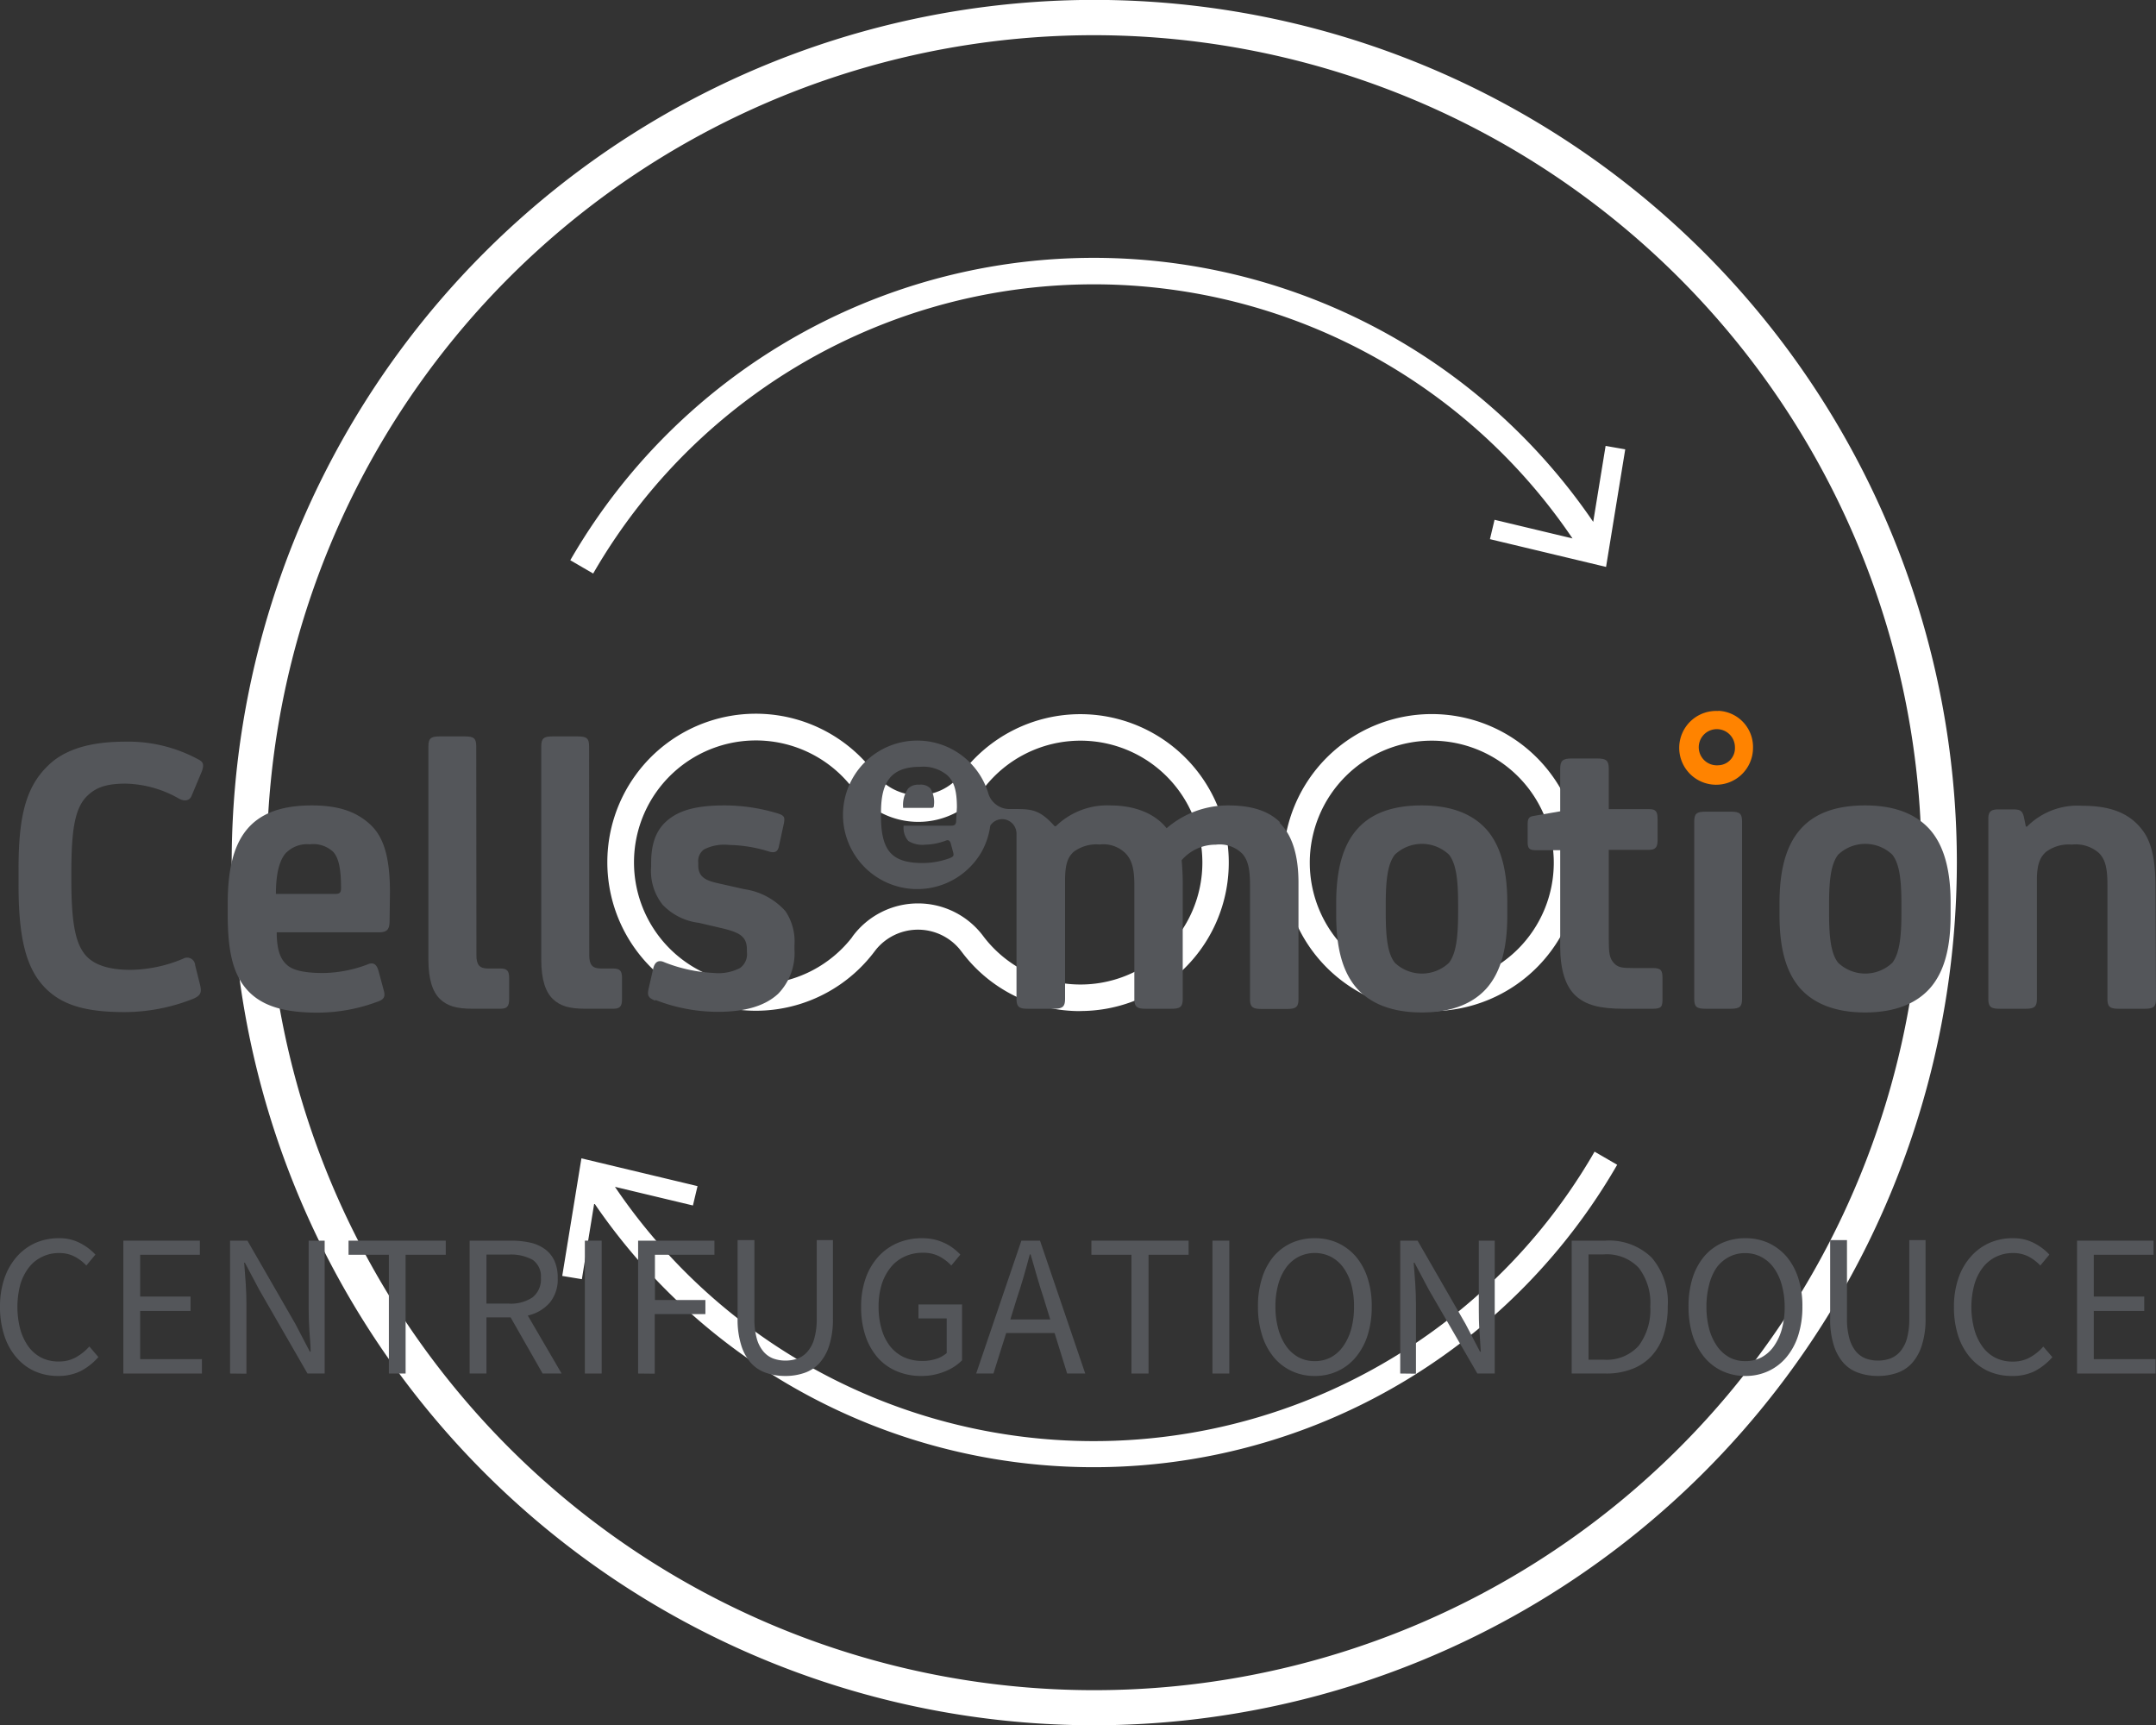 <svg xmlns="http://www.w3.org/2000/svg" viewBox="0 0 238.4 190.75"><rect x="0" y="0" width="238.4" height="190.75" fill="#333333" stroke="none"/><defs><style>.cls-1{fill:#fff;}.cls-2{fill:#54565a;}.cls-3{fill:#ff8300;}</style></defs><g id="Livello_2" data-name="Livello 2"><g id="PRP_NEG_FR" data-name="PRP NEG FR"><path class="cls-1" d="M121,3.89a91.49,91.49,0,1,0,91.48,91.48A91.59,91.59,0,0,0,121,3.89m0,186.86a95.38,95.38,0,1,1,95.38-95.38A95.48,95.48,0,0,1,121,190.75"/><path class="cls-1" d="M158.32,111.79a16.42,16.42,0,1,1,16.42-16.42,16.43,16.43,0,0,1-16.42,16.42m0-29.9a13.49,13.49,0,1,0,13.49,13.48,13.5,13.5,0,0,0-13.49-13.48"/><path class="cls-1" d="M119.46,111.79a16.3,16.3,0,0,1-13.07-6.49l-.28-.36a6,6,0,0,0-9.21,0l-.24.31a16.42,16.42,0,1,1,0-19.84l.27.35a6,6,0,0,0,9.22,0l.24-.31a16.41,16.41,0,1,1,13.08,26.33m-10.58-8.06a13.48,13.48,0,1,0,0-16.7l-.13.18a8.93,8.93,0,0,1-14.43,0L94.17,87a13.48,13.48,0,1,0,0,16.69l.12-.18a9,9,0,0,1,14.44,0Z"/><path class="cls-1" d="M177.54,49.3l-1.37,8.4A66.83,66.83,0,0,0,63.06,61.94l2.53,1.47a63.91,63.91,0,0,1,108.29-3.88l-8.62-2.06-.51,2.14,12.84,3.07,2.12-13Z"/><path class="cls-1" d="M176.32,127.33A63.91,63.91,0,0,1,68,131.22l8.62,2.06.51-2.14-12.84-3.07-2.12,13,2.17.36,1.37-8.4a66.83,66.83,0,0,0,113.11-4.25Z"/><path class="cls-2" d="M22,84c.49.26.58.58.31,1.31L21.18,88c-.27.63-.9.58-1.44.27a12.36,12.36,0,0,0-5.86-1.63c-2.2,0-3.33.46-4.28,1.4-1.39,1.39-1.71,4-1.71,8.47v.81c0,4.69.45,6.94,1.53,8.24.9,1.09,2.56,1.67,5,1.67A15.43,15.43,0,0,0,20.24,106a.89.89,0,0,1,1.34.72l.54,2.16c.19.81.14,1.22-.94,1.62a20.66,20.66,0,0,1-7.38,1.4c-4.2,0-6.85-.72-8.75-2.62-2.16-2.16-3-5.54-3-11.44V96.07c0-6.3.95-9.59,3.92-12C7.85,82.65,10.42,82,13.88,82A16.22,16.22,0,0,1,22,84"/><path class="cls-2" d="M31.68,94.23c-.81.85-1.17,2.43-1.17,4.6h6.62c.45,0,.58-.18.58-.63,0-2-.22-3.29-.85-4a3.21,3.21,0,0,0-2.61-.85,3.25,3.25,0,0,0-2.57.9m11.4,7.52c0,1-.27,1.31-1.22,1.31H30.6c0,1.8.35,2.93,1.13,3.6.58.55,1.8.9,4,.9a14.38,14.38,0,0,0,4.86-.93c.54-.24,1-.24,1.27.71l.58,2.16c.18.68.05,1-.81,1.27a18.91,18.91,0,0,1-6.53,1.17c-3.65,0-6-.72-7.57-2.3-1.76-1.8-2.35-4.42-2.35-8.56V99.87c0-7.08,2.35-10.82,9.29-10.82,3.06,0,4.91.73,6.35,2s2.3,3.3,2.3,7.62Z"/><path class="cls-2" d="M72.45,110.63c-.8-.31-.9-.58-.72-1.36l.5-2.19c.18-.73.58-1,1.26-.68a16.92,16.92,0,0,0,5.4,1.17,5.21,5.21,0,0,0,2.93-.54,1.87,1.87,0,0,0,.77-1.76V105c0-1.44-.77-1.88-2.62-2.34l-2.7-.63a6.64,6.64,0,0,1-4-2A6,6,0,0,1,72,95.81v-.4c0-2.43.71-3.88,2-4.87s3.11-1.49,6.08-1.49a20.1,20.1,0,0,1,6,.91c.63.22.73.39.6,1.07l-.55,2.53c-.13.68-.54.76-1.12.58a15.6,15.6,0,0,0-4.38-.72,4.9,4.9,0,0,0-2.79.5,1.58,1.58,0,0,0-.63,1.44v.32c0,1.34.91,1.7,2.3,2l2.79.63a7.53,7.53,0,0,1,4.55,2.43,6,6,0,0,1,1,3.74V105a6.46,6.46,0,0,1-1.8,4.87c-1.45,1.35-3.65,2-6.68,2a19,19,0,0,1-6.89-1.31"/><path class="cls-2" d="M177.89,89.46h4.46c.77,0,.94.27.94,1.17v2.21c0,.76-.17,1.12-.94,1.12h-4.46v9.82c0,1.63.09,2.16.54,2.67s.9.58,2.11.58h2.22c.94,0,1.07.27,1.07,1.17v2.21c0,.86-.08,1.12-1.07,1.12h-3.24c-2.62,0-4.16-.41-5.28-1.43s-1.72-2.85-1.72-5.42V94h-2.7c-.68,0-.9-.18-.9-.86v-2c0-.72.19-.86.73-.94l2.87-.5V85c0-.9.28-1.14,1.27-1.14h2.84c1,0,1.26.24,1.26,1.14Z"/><path class="cls-2" d="M238.4,110.41c0,.9-.27,1.12-1.27,1.12h-2.84c-1,0-1.26-.22-1.26-1.12V97.83c0-1.8-.22-2.79-.93-3.51a3.87,3.87,0,0,0-3-.94,4.22,4.22,0,0,0-2.87.81c-.59.54-1,1.26-1,3.11v13.11c0,.9-.27,1.12-1.26,1.12h-2.85c-1,0-1.26-.22-1.26-1.12V90.49c0-.76.32-1,1.09-1h1.66c.77,0,1,.14,1.18.82l.22,1.08h.13a7.87,7.87,0,0,1,6.13-2.3c3.2,0,5.41.86,6.85,3,1,1.53,1.22,3.74,1.22,6Z"/><path class="cls-2" d="M209.25,106.44c.76-1,1-2.75,1-5.49v-1c0-2.75-.23-4.46-1-5.45a4.35,4.35,0,0,0-6,0c-.77,1-1,2.7-1,5.45v1c0,2.74.22,4.5,1,5.49a4.35,4.35,0,0,0,6,0m4.14-14.73c1.67,1.89,2.3,4.73,2.3,8.11v1.35c0,3.47-.63,6.22-2.3,8.11-1.49,1.66-3.83,2.66-7.16,2.66s-5.68-1-7.17-2.66c-1.66-1.89-2.29-4.64-2.29-8.11V99.82c0-3.38.63-6.22,2.29-8.11,1.49-1.71,3.79-2.66,7.17-2.66s5.67,1,7.16,2.66"/><path class="cls-2" d="M160.23,106.44c.76-1,1-2.75,1-5.49v-1c0-2.75-.23-4.46-1-5.45a4.35,4.35,0,0,0-6,0c-.77,1-1,2.7-1,5.45v1c0,2.74.22,4.5,1,5.49a4.35,4.35,0,0,0,6,0m4.14-14.73c1.67,1.89,2.3,4.73,2.3,8.11v1.35c0,3.47-.63,6.22-2.3,8.11-1.49,1.66-3.83,2.66-7.16,2.66s-5.68-1-7.17-2.66c-1.66-1.89-2.29-4.64-2.29-8.11V99.82c0-3.38.63-6.22,2.29-8.11,1.49-1.71,3.79-2.66,7.17-2.66s5.67,1,7.16,2.66"/><path class="cls-2" d="M105.73,90.68c0,.45-.13.61-.56.61H99.92a2.21,2.21,0,0,0,.52,1.69,2.93,2.93,0,0,0,1.85.41,6.84,6.84,0,0,0,2.27-.44c.24-.1.46-.1.58.34l.27,1c.08.31,0,.43-.37.58a8.74,8.74,0,0,1-3,.55c-1.71,0-2.82-.34-3.53-1.08s-1.09-2-1.09-4v-.56c0-3.3,1.09-5,4.33-5a4.13,4.13,0,0,1,3,.94c.68.63,1.06,1.54,1.06,3.55Zm35.84.26c-1.3-1.3-3.19-1.89-5.77-1.89A10.37,10.37,0,0,0,129,91.57c-1.26-1.58-3.42-2.52-6.25-2.52a8.13,8.13,0,0,0-6,2.3h-.13c-1.79-2-2.68-1.9-5-1.9a2.44,2.44,0,0,1-2.37-1.84,8.21,8.21,0,1,0-.76,6.66,8.14,8.14,0,0,0,1-2.92.35.35,0,0,1,.06-.14,1.58,1.58,0,0,1,1.59-.61,1.61,1.61,0,0,1,1.26,1.6v18.21c0,.9.27,1.12,1.26,1.12h2.84c1,0,1.27-.22,1.27-1.12V97.3c0-1.86.36-2.57.94-3.11a4.2,4.2,0,0,1,2.88-.82,3.48,3.48,0,0,1,2.84.95c.72.72,1,1.72,1,3.52v12.57c0,.9.27,1.12,1.26,1.12h2.83c1,0,1.26-.22,1.26-1.12V98.11a27.22,27.22,0,0,0-.12-3,4.94,4.94,0,0,1,3.77-1.72,3.53,3.53,0,0,1,2.94,1c.63.72.85,1.7.85,3.47v12.57c0,.9.27,1.12,1.26,1.12h2.84c1,0,1.26-.22,1.26-1.12V97.61c0-3-.67-5.27-2.12-6.67"/><path class="cls-2" d="M101.62,86.76a1.53,1.53,0,0,0-1.2.42,3.14,3.14,0,0,0-.55,2.14H103c.21,0,.27-.08.27-.29a2.87,2.87,0,0,0-.4-1.87,1.46,1.46,0,0,0-1.21-.4"/><path class="cls-3" d="M190,84.61a2,2,0,1,1,1.84-2,1.89,1.89,0,0,1-1.84,2m0-6a4.08,4.08,0,1,0,3.84,4.08A4,4,0,0,0,190,78.59"/><path class="cls-2" d="M192.63,110.42c0,.89-.27,1.11-1.25,1.11h-2.79c-1,0-1.25-.22-1.25-1.11V90.85c0-.89.26-1.11,1.25-1.11h2.79c1,0,1.25.22,1.25,1.11Z"/><path class="cls-2" d="M52.68,105.62c0,1.06.35,1.46,1.29,1.46H55.3c.8,0,1,.27,1,1.07v2.31c0,.85-.26,1.07-1,1.07h-3c-1.87,0-2.84-.31-3.64-1.07s-1.29-2.13-1.29-4.35V82.54c0-.9.26-1.12,1.24-1.12h2.8c1,0,1.25.22,1.25,1.12Z"/><path class="cls-2" d="M65.16,105.62c0,1.06.35,1.46,1.29,1.46h1.33c.8,0,1,.27,1,1.07v2.31c0,.85-.26,1.07-1,1.07h-3c-1.87,0-2.84-.31-3.64-1.07s-1.29-2.13-1.29-4.35V82.54c0-.9.26-1.12,1.24-1.12h2.8c1,0,1.25.22,1.25,1.12Z"/><path class="cls-2" d="M6.4,152.13a6.32,6.32,0,0,1-2.55-.52,5.77,5.77,0,0,1-2-1.49,6.87,6.87,0,0,1-1.35-2.39A10,10,0,0,1,0,144.51a9.56,9.56,0,0,1,.49-3.18,7.06,7.06,0,0,1,1.37-2.39,6,6,0,0,1,2.06-1.52,6.36,6.36,0,0,1,2.6-.52,4.87,4.87,0,0,1,2.36.55,6.1,6.1,0,0,1,1.67,1.26l-1,1.21a4.94,4.94,0,0,0-1.32-1,3.65,3.65,0,0,0-1.68-.38,4.21,4.21,0,0,0-1.9.42,4.06,4.06,0,0,0-1.46,1.18A5.75,5.75,0,0,0,2.25,142a9.77,9.77,0,0,0,0,5,6.1,6.1,0,0,0,.91,1.9,4.12,4.12,0,0,0,1.42,1.21,4.17,4.17,0,0,0,1.89.42,3.79,3.79,0,0,0,1.88-.44,5.71,5.71,0,0,0,1.53-1.22l1,1.17a6.79,6.79,0,0,1-2,1.57A5.59,5.59,0,0,1,6.4,152.13Z"/><path class="cls-2" d="M13.64,151.86V137.17H22.1v1.56H15.5v4.62h5.57v1.59H15.5v5.33h6.83v1.59Z"/><path class="cls-2" d="M25.44,151.86V137.17h1.92l5.31,9.22,1.59,3.05h.09c0-.75-.09-1.52-.14-2.32s-.08-1.59-.08-2.36v-7.59H35.9v14.69H34l-5.33-9.25-1.59-3H27c.06.74.12,1.5.17,2.27s.08,1.54.08,2.32v7.68Z"/><path class="cls-2" d="M43,151.86V138.73H38.54v-1.56H49.29v1.56H44.85v13.13Z"/><path class="cls-2" d="M51.93,151.86V137.17h4.59a9.55,9.55,0,0,1,2.07.21,4.37,4.37,0,0,1,1.64.71,3.29,3.29,0,0,1,1.06,1.27,4.45,4.45,0,0,1,.38,1.93,4.06,4.06,0,0,1-.89,2.75,4.56,4.56,0,0,1-2.42,1.41l3.74,6.41H60l-3.54-6.21H53.79v6.21Zm1.86-7.73h2.46a4.31,4.31,0,0,0,2.65-.7,2.54,2.54,0,0,0,.91-2.14,2.23,2.23,0,0,0-.91-2,5,5,0,0,0-2.65-.58H53.79Z"/><path class="cls-2" d="M64.67,151.86V137.17h1.86v14.69Z"/><path class="cls-2" d="M70.56,151.86V137.17H79v1.56H72.42v5H78v1.56h-5.6v6.59Z"/><path class="cls-2" d="M86.84,152.13a6.45,6.45,0,0,1-2.09-.33,4,4,0,0,1-1.68-1.07,5.3,5.3,0,0,1-1.11-2,9.51,9.51,0,0,1-.4-3v-8.62h1.86v8.66a7.86,7.86,0,0,0,.26,2.22,3.77,3.77,0,0,0,.73,1.43,2.68,2.68,0,0,0,1.09.78,3.93,3.93,0,0,0,1.34.23,4.06,4.06,0,0,0,1.37-.23,2.68,2.68,0,0,0,1.09-.78,3.64,3.64,0,0,0,.74-1.43,7.83,7.83,0,0,0,.27-2.22v-8.66H92.1v8.62a9.51,9.51,0,0,1-.4,3,5.3,5.3,0,0,1-1.11,2,4,4,0,0,1-1.67,1.07A6.34,6.34,0,0,1,86.84,152.13Z"/><path class="cls-2" d="M101.84,152.13a6.83,6.83,0,0,1-2.67-.52,5.8,5.8,0,0,1-2.1-1.49,7,7,0,0,1-1.36-2.39,9.77,9.77,0,0,1-.49-3.22,9.31,9.31,0,0,1,.5-3.18,7,7,0,0,1,1.4-2.39,6.15,6.15,0,0,1,2.14-1.52,6.88,6.88,0,0,1,2.7-.52,6.2,6.2,0,0,1,1.4.15,6.33,6.33,0,0,1,1.16.42,5.36,5.36,0,0,1,.94.58,6.87,6.87,0,0,1,.73.66l-1,1.21a5.05,5.05,0,0,0-1.3-1,3.82,3.82,0,0,0-1.86-.41,4.63,4.63,0,0,0-2,.42,4.2,4.2,0,0,0-1.53,1.18,5.81,5.81,0,0,0-1,1.87,8.28,8.28,0,0,0-.35,2.47,8.68,8.68,0,0,0,.33,2.49,5.54,5.54,0,0,0,.94,1.9,4.27,4.27,0,0,0,1.52,1.21,4.9,4.9,0,0,0,2.09.42,4.84,4.84,0,0,0,1.49-.23,3.3,3.3,0,0,0,1.16-.64v-3.83h-3.12v-1.55h4.82v6.18a5.47,5.47,0,0,1-1.88,1.22A6.73,6.73,0,0,1,101.84,152.13Z"/><path class="cls-2" d="M107.94,151.86l5-14.69H115l5,14.69h-2l-1.39-4.48h-5.35l-1.41,4.48Zm4.47-8.22-.69,2.24h4.41l-.69-2.24c-.27-.82-.53-1.64-.76-2.45s-.48-1.65-.72-2.5h-.09c-.22.85-.46,1.68-.69,2.5S112.68,142.82,112.41,143.64Z"/><path class="cls-2" d="M125.11,151.86V138.73h-4.43v-1.56h10.75v1.56H127v13.13Z"/><path class="cls-2" d="M134.07,151.86V137.17h1.86v14.69Z"/><path class="cls-2" d="M145.38,152.13a5.87,5.87,0,0,1-2.54-.54,5.72,5.72,0,0,1-2-1.54,7.11,7.11,0,0,1-1.28-2.41,10.28,10.28,0,0,1-.46-3.19,10,10,0,0,1,.46-3.17,6.87,6.87,0,0,1,1.28-2.38,5.7,5.7,0,0,1,2-1.49,6.16,6.16,0,0,1,2.54-.51,6.07,6.07,0,0,1,2.54.52,6,6,0,0,1,2,1.5,7,7,0,0,1,1.3,2.38,9.94,9.94,0,0,1,.46,3.15,10.28,10.28,0,0,1-.46,3.19,7.14,7.14,0,0,1-1.3,2.41,5.72,5.72,0,0,1-2,1.54A5.93,5.93,0,0,1,145.38,152.13Zm0-1.64a3.77,3.77,0,0,0,1.78-.42,4,4,0,0,0,1.36-1.22,6.13,6.13,0,0,0,.89-1.91,9.12,9.12,0,0,0,.31-2.49,8.93,8.93,0,0,0-.31-2.47,5.74,5.74,0,0,0-.89-1.86,4,4,0,0,0-1.36-1.17,4,4,0,0,0-3.56,0,4,4,0,0,0-1.37,1.17,5.73,5.73,0,0,0-.88,1.86,8.91,8.91,0,0,0-.32,2.47,9.11,9.11,0,0,0,.32,2.49,6.12,6.12,0,0,0,.88,1.91,4.07,4.07,0,0,0,1.37,1.22A3.74,3.74,0,0,0,145.38,150.49Z"/><path class="cls-2" d="M154.83,151.86V137.17h1.92l5.31,9.22,1.59,3.05h.09c-.05-.75-.09-1.52-.15-2.32s-.07-1.59-.07-2.36v-7.59h1.76v14.69h-1.92L158,142.61l-1.59-3h-.09c.06.74.12,1.5.17,2.27s.08,1.54.08,2.32v7.68Z"/><path class="cls-2" d="M173.79,151.86V137.17h3.68a6.73,6.73,0,0,1,5.17,1.88,7.57,7.57,0,0,1,1.77,5.4,10,10,0,0,1-.45,3.12,6.33,6.33,0,0,1-1.32,2.33,5.68,5.68,0,0,1-2.15,1.45,7.86,7.86,0,0,1-2.93.51Zm1.86-1.53h1.68a4.75,4.75,0,0,0,3.87-1.54,6.64,6.64,0,0,0,1.28-4.34,6.36,6.36,0,0,0-1.28-4.28,4.85,4.85,0,0,0-3.87-1.48h-1.68Z"/><path class="cls-2" d="M193,152.13a6,6,0,0,1-2.55-.54,5.68,5.68,0,0,1-2-1.54,7.3,7.3,0,0,1-1.29-2.41,10.6,10.6,0,0,1-.45-3.19,10.33,10.33,0,0,1,.45-3.17,7.05,7.05,0,0,1,1.29-2.38,5.66,5.66,0,0,1,2-1.49,6.24,6.24,0,0,1,2.55-.51,6.07,6.07,0,0,1,2.54.52,6,6,0,0,1,2,1.5,7,7,0,0,1,1.3,2.38,9.94,9.94,0,0,1,.46,3.15,10.28,10.28,0,0,1-.46,3.19,7.14,7.14,0,0,1-1.3,2.41,5.72,5.72,0,0,1-2,1.54A5.93,5.93,0,0,1,193,152.13Zm0-1.64a3.77,3.77,0,0,0,1.78-.42,4,4,0,0,0,1.36-1.22,6.13,6.13,0,0,0,.89-1.91,9.12,9.12,0,0,0,.31-2.49A8.93,8.93,0,0,0,197,142a5.74,5.74,0,0,0-.89-1.86,4,4,0,0,0-1.36-1.17,3.77,3.77,0,0,0-1.78-.42,3.71,3.71,0,0,0-1.78.42,4,4,0,0,0-1.37,1.17A5.74,5.74,0,0,0,189,142a9.32,9.32,0,0,0-.31,2.47,9.53,9.53,0,0,0,.31,2.49,6.13,6.13,0,0,0,.89,1.91,4.07,4.07,0,0,0,1.37,1.22A3.71,3.71,0,0,0,193,150.49Z"/><path class="cls-2" d="M207.65,152.13a6.49,6.49,0,0,1-2.09-.33,4,4,0,0,1-1.68-1.07,5.3,5.3,0,0,1-1.11-2,9.51,9.51,0,0,1-.4-3v-8.62h1.86v8.66a7.83,7.83,0,0,0,.27,2.22,3.91,3.91,0,0,0,.72,1.43,2.68,2.68,0,0,0,1.09.78,4,4,0,0,0,1.34.23,4,4,0,0,0,1.37-.23,2.78,2.78,0,0,0,1.1-.78,3.77,3.77,0,0,0,.74-1.43,8.24,8.24,0,0,0,.26-2.22v-8.66h1.8v8.62a9.48,9.48,0,0,1-.41,3,5.3,5.3,0,0,1-1.11,2,4,4,0,0,1-1.66,1.07A6.45,6.45,0,0,1,207.65,152.13Z"/><path class="cls-2" d="M222.43,152.13a6.32,6.32,0,0,1-2.55-.52,5.81,5.81,0,0,1-2-1.49,7,7,0,0,1-1.34-2.39,10,10,0,0,1-.48-3.22,9.56,9.56,0,0,1,.49-3.18,6.9,6.9,0,0,1,1.37-2.39,6,6,0,0,1,2.06-1.52,6.31,6.31,0,0,1,2.59-.52,4.88,4.88,0,0,1,2.37.55,6.1,6.1,0,0,1,1.67,1.26l-1,1.21a4.94,4.94,0,0,0-1.32-1,3.71,3.71,0,0,0-1.68-.38,4.25,4.25,0,0,0-1.91.42,4.11,4.11,0,0,0-1.45,1.18,5.56,5.56,0,0,0-.93,1.87,9.48,9.48,0,0,0,0,5,5.88,5.88,0,0,0,.91,1.9,4,4,0,0,0,1.42,1.21,4.17,4.17,0,0,0,1.89.42,3.79,3.79,0,0,0,1.88-.44,5.52,5.52,0,0,0,1.52-1.22l1,1.17a6.66,6.66,0,0,1-2,1.57A5.51,5.51,0,0,1,222.43,152.13Z"/><path class="cls-2" d="M229.67,151.86V137.17h8.46v1.56h-6.61v4.62h5.58v1.59h-5.58v5.33h6.83v1.59Z"/></g></g></svg>